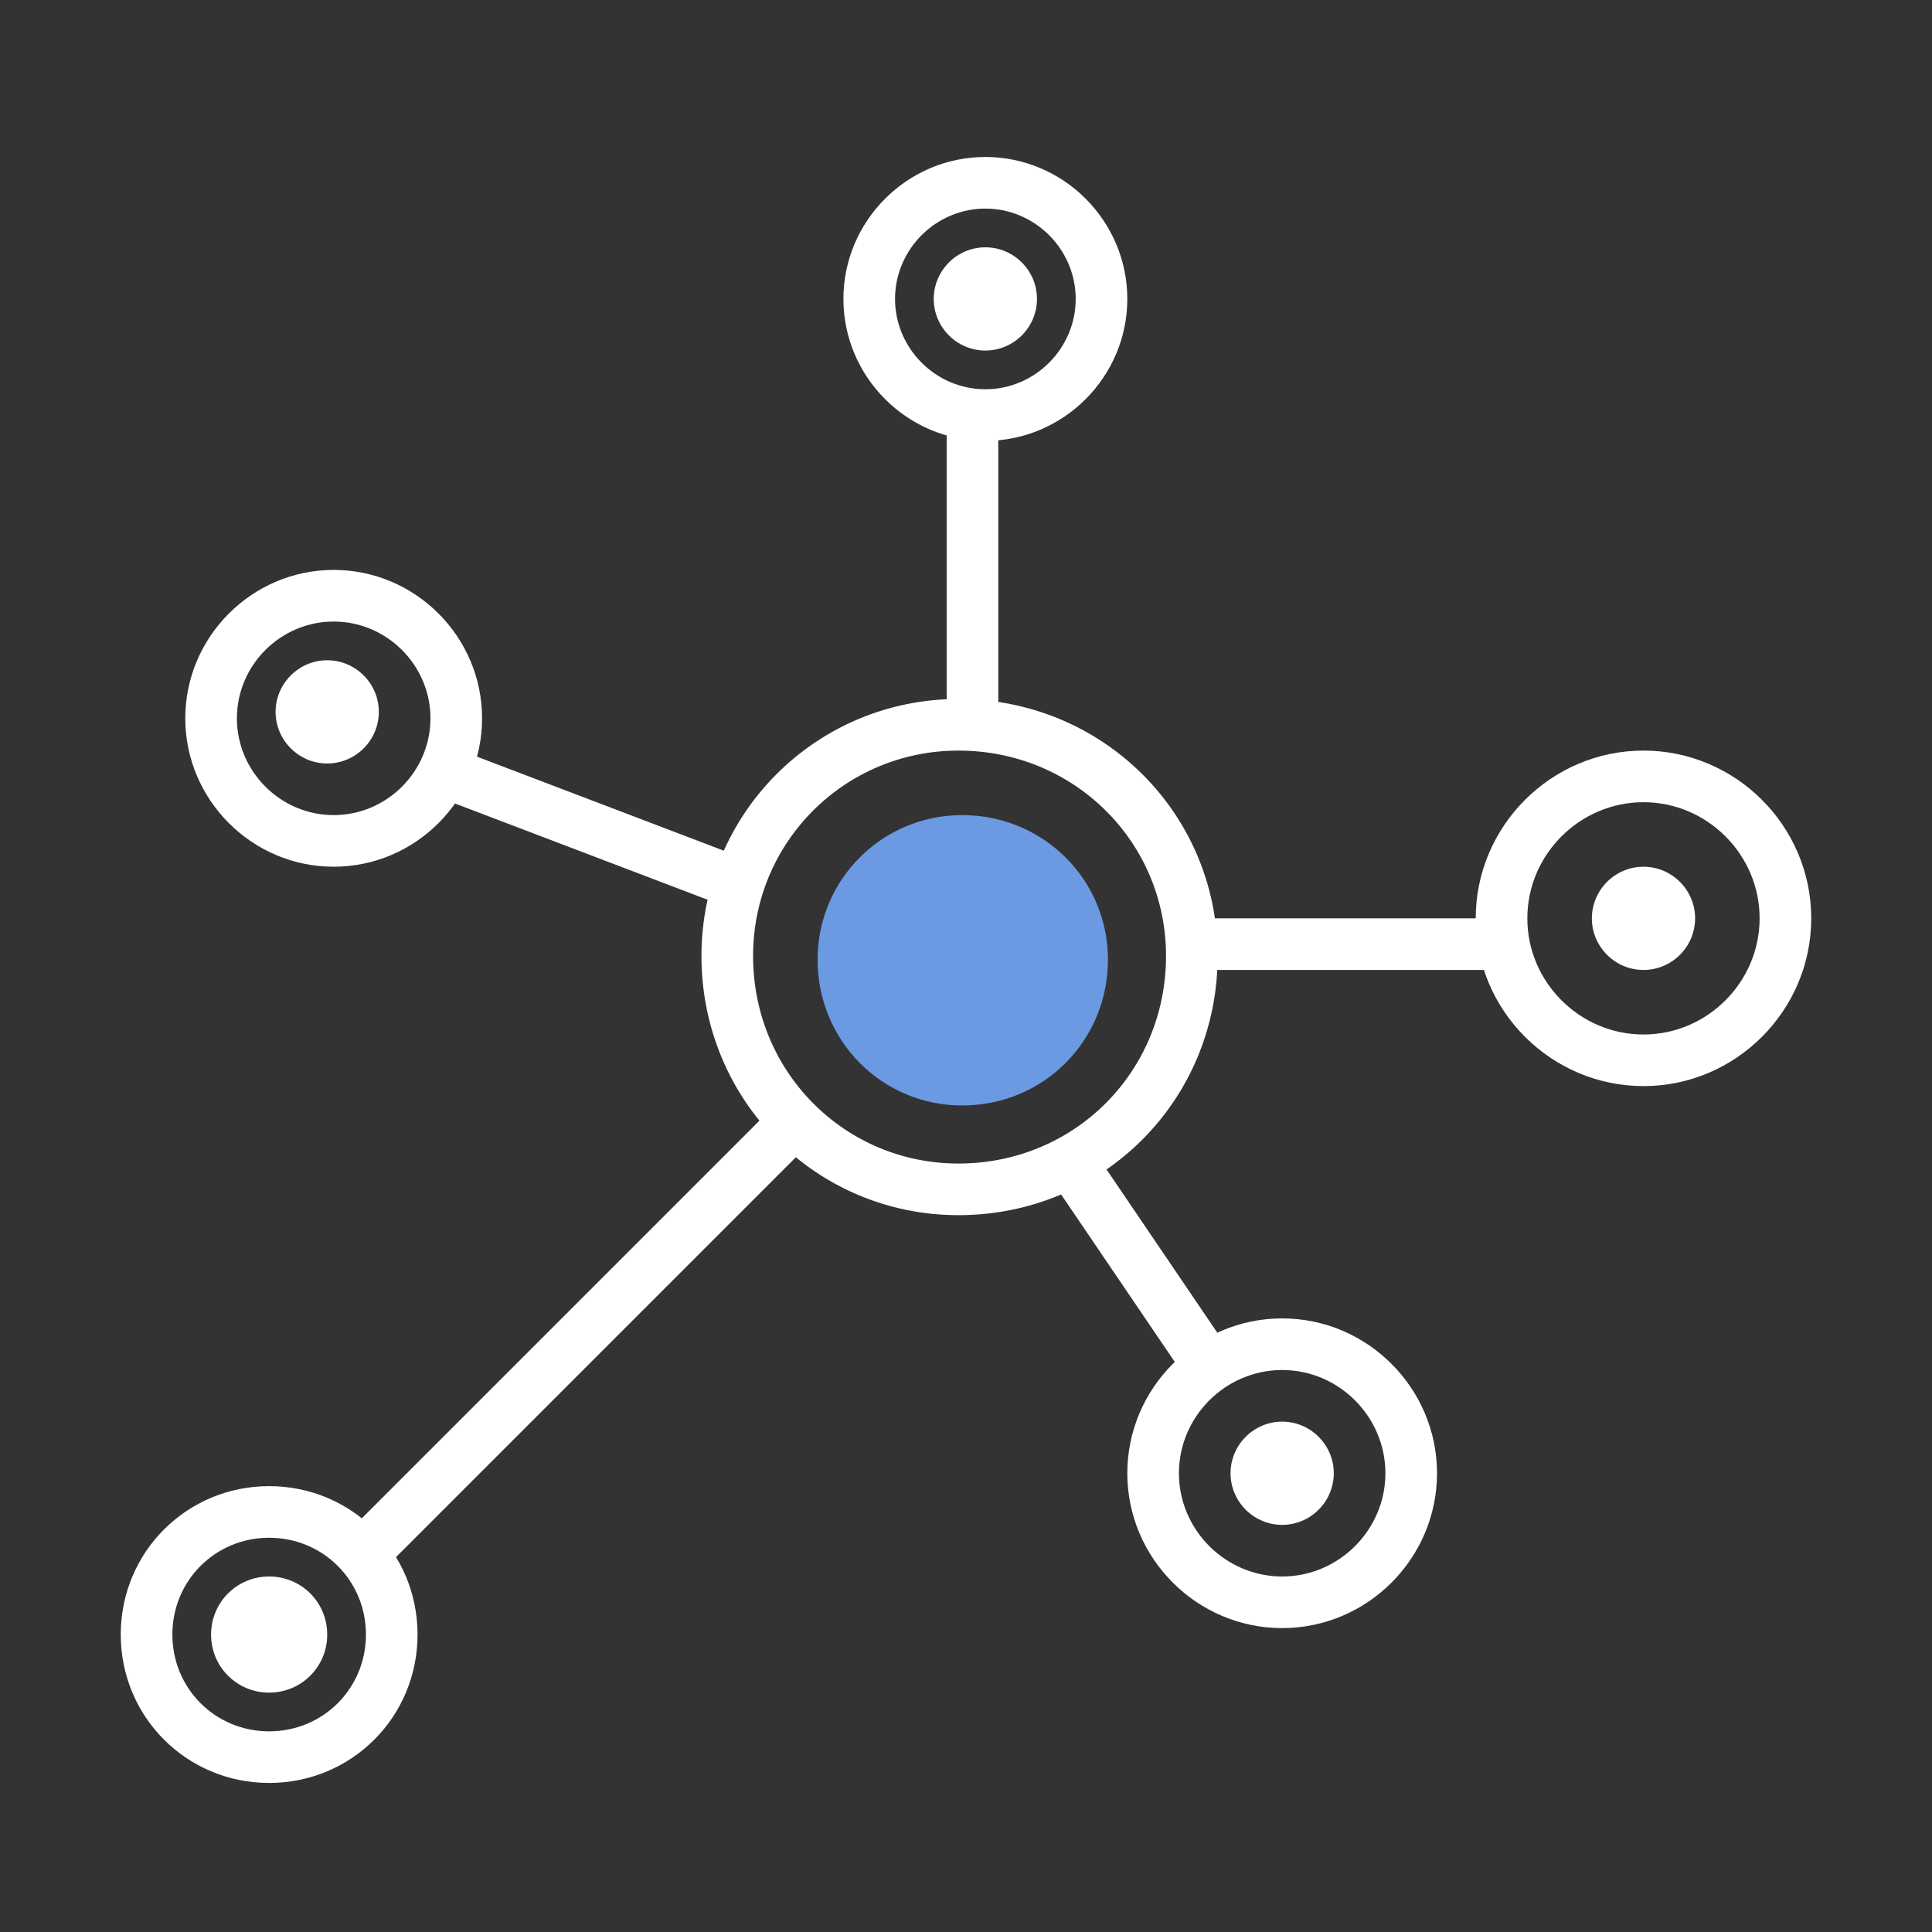 <svg width="160" height="160" viewBox="0 0 160 160" fill="none" xmlns="http://www.w3.org/2000/svg">
<rect x="0" y="0" width="160" height="160" fill="#333333" stroke="none"/>
<path fill-rule="evenodd" clip-rule="evenodd" d="M89.084 24.756C89.084 20.651 85.708 17.275 81.603 17.275C77.499 17.275 74.123 20.651 74.123 24.756C74.123 28.86 77.499 32.237 81.603 32.237C85.708 32.237 89.084 28.86 89.084 24.756ZM93.359 24.756C93.359 18.29 88.069 13 81.603 13C75.138 13 69.848 18.29 69.848 24.756C69.848 31.221 75.138 36.511 81.603 36.511C88.069 36.511 93.359 31.221 93.359 24.756Z" fill="white"/>
<path fill-rule="evenodd" clip-rule="evenodd" d="M145.724 76.053C145.724 70.773 141.386 66.435 136.106 66.435C130.826 66.435 126.488 70.773 126.488 76.053C126.488 81.334 130.826 85.672 136.106 85.672C141.386 85.672 145.724 81.334 145.724 76.053ZM149.999 76.053C149.999 68.412 143.747 62.16 136.106 62.16C128.465 62.16 122.213 68.412 122.213 76.053C122.213 83.695 128.465 89.946 136.106 89.946C143.747 89.946 149.999 83.695 149.999 76.053Z" fill="white"/>
<path fill-rule="evenodd" clip-rule="evenodd" d="M114.733 122.008C114.733 117.315 110.876 113.458 106.184 113.458C101.491 113.458 97.634 117.315 97.634 122.008C97.634 126.701 101.491 130.558 106.184 130.558C110.876 130.558 114.733 126.701 114.733 122.008ZM119.008 122.008C119.008 114.955 113.237 109.184 106.184 109.184C99.13 109.184 93.359 114.955 93.359 122.008C93.359 129.061 99.13 134.832 106.184 134.832C113.237 134.832 119.008 129.061 119.008 122.008Z" fill="white"/>
<path fill-rule="evenodd" clip-rule="evenodd" d="M30.305 135.366C30.305 130.899 26.757 127.351 22.29 127.351C17.823 127.351 14.275 130.899 14.275 135.366C14.275 139.833 17.823 143.382 22.29 143.382C26.757 143.382 30.305 139.833 30.305 135.366ZM34.58 135.366C34.58 128.538 29.118 123.076 22.29 123.076C15.462 123.076 10 128.538 10 135.366C10 142.194 15.462 147.656 22.29 147.656C29.118 147.656 34.58 142.194 34.58 135.366Z" fill="white"/>
<path fill-rule="evenodd" clip-rule="evenodd" d="M35.649 59.488C35.649 55.09 32.032 51.473 27.634 51.473C23.235 51.473 19.619 55.09 19.619 59.488C19.619 63.887 23.235 67.504 27.634 67.504C32.032 67.504 35.649 63.887 35.649 59.488ZM39.924 59.488C39.924 52.729 34.393 47.198 27.634 47.198C20.874 47.198 15.344 52.729 15.344 59.488C15.344 66.248 20.874 71.778 27.634 71.778C34.393 71.778 39.924 66.248 39.924 59.488Z" fill="white"/>
<path fill-rule="evenodd" clip-rule="evenodd" d="M96.565 79.165C96.565 69.771 89.004 62.161 79.371 62.161C69.952 62.161 62.367 69.746 62.367 79.165C62.367 88.798 69.977 96.359 79.371 96.359C88.979 96.359 96.565 88.773 96.565 79.165ZM100.84 79.165C100.84 67.385 91.34 57.886 79.371 57.886C67.591 57.886 58.092 67.385 58.092 79.165C58.092 91.134 67.591 100.634 79.371 100.634C91.34 100.634 100.84 91.134 100.84 79.165Z" fill="white"/>
<path fill-rule="evenodd" clip-rule="evenodd" d="M82.673 35.442V58.954H78.398V35.442H82.673ZM38.548 62.3L60.991 70.85L59.469 74.844L37.026 66.295L38.548 62.3ZM123.818 80.328H99.238V76.053H123.818V80.328ZM28.795 126.908L63.528 92.175L66.55 95.198L31.818 129.931L28.795 126.908ZM97.469 113.055L87.316 98.093L90.854 95.693L101.006 110.654L97.469 113.055Z" fill="white"/>
<path d="M81.603 20.481C83.954 20.481 85.878 22.405 85.878 24.756C85.878 27.107 83.954 29.031 81.603 29.031C79.252 29.031 77.328 27.107 77.328 24.756C77.328 22.405 79.252 20.481 81.603 20.481Z" fill="white"/>
<path d="M136.107 71.779C138.458 71.779 140.382 73.703 140.382 76.054C140.382 78.405 138.458 80.329 136.107 80.329C133.756 80.329 131.832 78.405 131.832 76.054C131.832 73.703 133.756 71.779 136.107 71.779Z" fill="white"/>
<path d="M106.183 117.733C108.534 117.733 110.458 119.657 110.458 122.008C110.458 124.359 108.534 126.283 106.183 126.283C103.832 126.283 101.908 124.359 101.908 122.008C101.908 119.657 103.832 117.733 106.183 117.733Z" fill="white"/>
<path d="M22.29 130.558C24.961 130.558 27.099 132.695 27.099 135.367C27.099 138.039 24.961 140.176 22.29 140.176C19.618 140.176 17.48 138.039 17.48 135.367C17.48 132.695 19.618 130.558 22.29 130.558Z" fill="white"/>
<path d="M27.099 54.68C29.45 54.68 31.374 56.603 31.374 58.955C31.374 61.306 29.45 63.229 27.099 63.229C24.748 63.229 22.824 61.306 22.824 58.955C22.824 56.603 24.748 54.68 27.099 54.68Z" fill="white"/>
<path d="M79.678 67.504C86.411 67.504 91.755 72.847 91.755 79.473C91.755 86.206 86.411 91.55 79.678 91.55C73.052 91.55 67.709 86.206 67.709 79.473C67.709 72.847 73.052 67.504 79.678 67.504Z" fill="#6C9AE2"/>
</svg>
